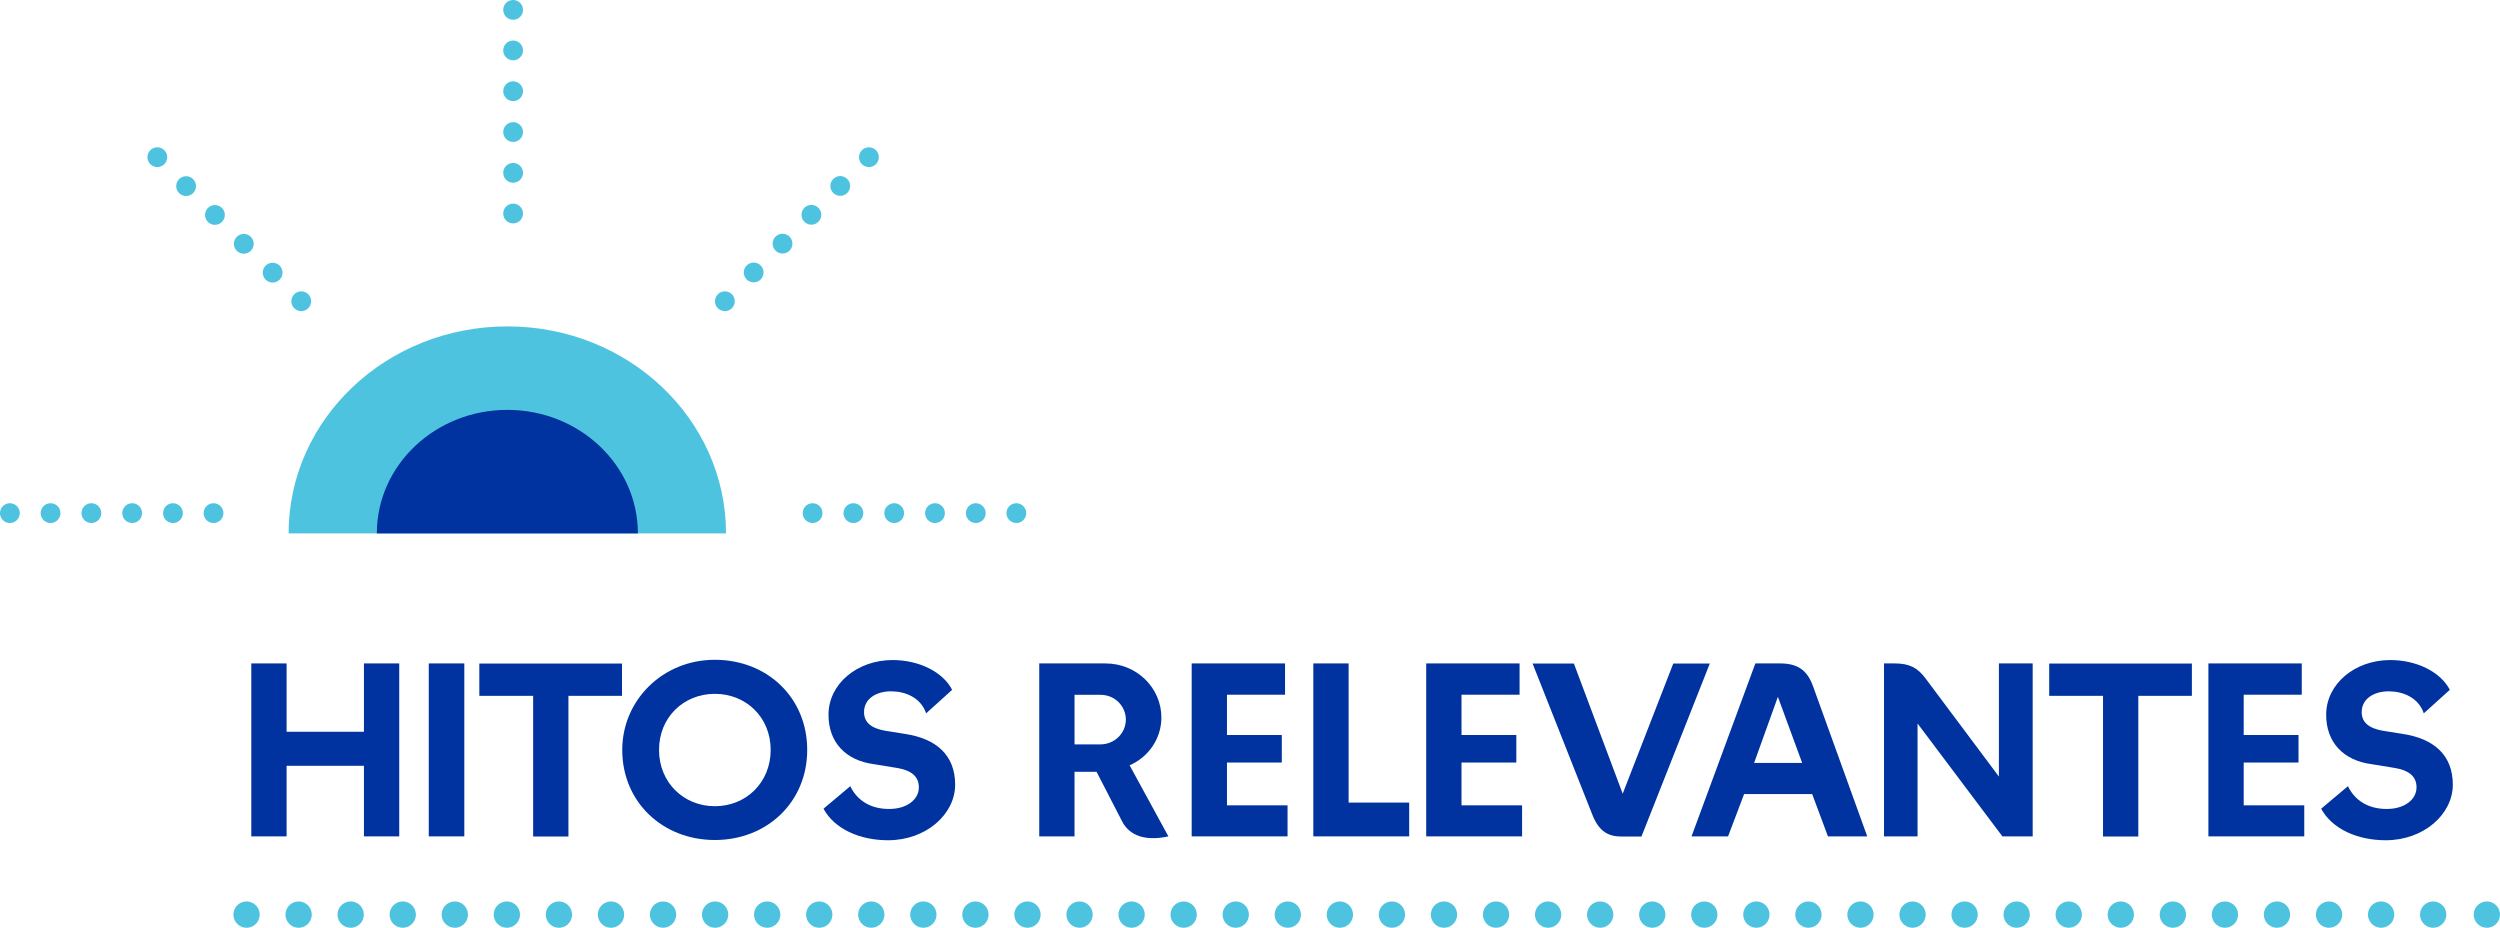 <?xml version="1.0" encoding="UTF-8"?>
<svg id="Layer_1" xmlns="http://www.w3.org/2000/svg" xmlns:xlink="http://www.w3.org/1999/xlink" version="1.1" viewBox="0 0 199.76 74.13">
  <!-- Generator: Adobe Illustrator 29.5.1, SVG Export Plug-In . SVG Version: 2.1.0 Build 141)  -->
  <defs>
    <style>
      .st0, .st1, .st2, .st3, .st4 {
        fill: none;
      }

      .st1, .st2, .st3, .st4 {
        stroke: #4ec3e0;
        stroke-linecap: round;
        stroke-linejoin: round;
      }

      .st1, .st4 {
        stroke-width: 2.1px;
      }

      .st2, .st3 {
        stroke-width: 1.58px;
      }

      .st3 {
        stroke-dasharray: 0 3.26;
      }

      .st5 {
        fill: #4ec3e0;
      }

      .st4 {
        stroke-dasharray: 0 4.16;
      }

      .st6 {
        fill: #0033a0;
      }

      .st7 {
        clip-path: url(#clippath);
      }
    </style>
    <clipPath id="clippath">
      <rect class="st0" x="15.06" y="17.07" width="43.95" height="34.54"/>
    </clipPath>
  </defs>
  <path class="st1" d="M198.71,73.08h0M19.7,73.08h0"/>
  <g class="st7">
    <path class="st5" d="M23.06,42.62c0-9.13,7.82-16.54,17.48-16.54s17.47,7.4,17.47,16.54"/>
  </g>
  <path class="st6" d="M30.11,42.62c0-5.45,4.67-9.87,10.43-9.87s10.43,4.42,10.43,9.87"/>
  <line class="st3" x1="14.87" y1="14.87" x2="22.92" y2="22.92"/>
  <path class="st2" d="M24.07,24.07h0M12.57,12.56h0"/>
  <line class="st3" x1="60.22" y1="21.77" x2="68.28" y2="13.72"/>
  <path class="st2" d="M69.43,12.56h0M57.92,24.07h0"/>
  <line class="st3" x1="4.04" y1="41" x2="15.44" y2="41"/>
  <path class="st2" d="M17.06,41h0M.79,41h0"/>
  <line class="st3" x1="68.19" y1="41" x2="79.58" y2="41"/>
  <path class="st2" d="M81.21,41h0M64.93,41h0"/>
  <line class="st3" x1="41" y1="13.81" x2="41" y2="2.42"/>
  <path class="st2" d="M41,.79h0M41,17.06h0"/>
  <g>
    <path class="st6" d="M20.08,53.01h2.82v5.46h6.18v-5.46h2.82v13.82h-2.82v-5.64h-6.18v5.64h-2.82v-13.82Z"/>
    <path class="st6" d="M34.26,53.01h2.84v13.82h-2.84v-13.82Z"/>
    <path class="st6" d="M42.6,55.6h-4.3v-2.58h11.4v2.58h-4.28v11.24h-2.82v-11.24Z"/>
    <path class="st6" d="M49.72,59.92c0-3.96,3.22-7.2,7.4-7.2s7.38,3.02,7.38,7.2-3.22,7.2-7.38,7.2-7.4-3.02-7.4-7.2ZM61.58,59.92c0-2.62-1.98-4.48-4.46-4.48s-4.46,1.86-4.46,4.48,1.98,4.5,4.46,4.5,4.46-1.88,4.46-4.5Z"/>
    <path class="st6" d="M65.8,64.62l2.14-1.8c.56,1.16,1.64,1.82,3.1,1.82s2.38-.78,2.38-1.72c0-.84-.54-1.36-1.76-1.56l-1.84-.3c-2.26-.3-3.62-1.76-3.62-3.94,0-2.5,2.32-4.38,5.12-4.38,2.1,0,4.02.94,4.76,2.38l-2.08,1.88c-.42-1.26-1.66-1.76-2.8-1.76-1.22,0-2.16.62-2.16,1.66,0,.8.54,1.3,1.74,1.5l1.52.24c2.52.38,4.02,1.7,4.02,4.06s-2.32,4.44-5.36,4.44c-2.26,0-4.28-.9-5.16-2.52Z"/>
    <path class="st6" d="M83.04,53.01h5.28c2.54,0,4.48,1.98,4.48,4.32,0,1.68-1.02,3.16-2.54,3.82l3.1,5.68c-1.74.38-3.12.02-3.74-1.28l-2-3.88h-1.76v5.16h-2.82v-13.82ZM89.96,57.5c0-1.06-.86-1.98-2.02-1.98h-2.08v3.96h2.06c1.16,0,2.04-.92,2.04-1.98Z"/>
    <path class="st6" d="M95.22,53.01h7.46v2.5h-4.64v3.22h4.38v2.2h-4.38v3.42h4.84v2.48h-7.66v-13.82Z"/>
    <path class="st6" d="M104.94,53.01h2.82v11.12h4.84v2.7h-7.66v-13.82Z"/>
    <path class="st6" d="M113.96,53.01h7.46v2.5h-4.64v3.22h4.38v2.2h-4.38v3.42h4.84v2.48h-7.66v-13.82Z"/>
    <path class="st6" d="M127.22,65.06l-4.76-12.04h3.3l3.9,10.4,4.04-10.4h2.92l-5.46,13.82h-1.64c-1.08,0-1.8-.48-2.3-1.78Z"/>
    <path class="st6" d="M140.26,53.01h1.98c1.4,0,2.16.54,2.62,1.8l4.34,12.02h-3.14l-1.26-3.38h-5.44l-1.28,3.38h-2.92l5.1-13.82ZM144,60.96l-1.94-5.28-1.9,5.28h3.84Z"/>
    <path class="st6" d="M150.54,53.01h.86c1.16,0,1.82.34,2.46,1.2l5.86,7.84v-9.04h2.7v13.82h-2.42l-6.78-9.02v9.02h-2.68v-13.82Z"/>
    <path class="st6" d="M168.04,55.6h-4.3v-2.58h11.4v2.58h-4.28v11.24h-2.82v-11.24Z"/>
    <path class="st6" d="M176.46,53.01h7.46v2.5h-4.64v3.22h4.38v2.2h-4.38v3.42h4.84v2.48h-7.66v-13.82Z"/>
    <path class="st6" d="M185.47,64.62l2.14-1.8c.56,1.16,1.64,1.82,3.1,1.82s2.38-.78,2.38-1.72c0-.84-.54-1.36-1.76-1.56l-1.84-.3c-2.26-.3-3.62-1.76-3.62-3.94,0-2.5,2.32-4.38,5.12-4.38,2.1,0,4.02.94,4.76,2.38l-2.08,1.88c-.42-1.26-1.66-1.76-2.8-1.76-1.22,0-2.16.62-2.16,1.66,0,.8.54,1.3,1.74,1.5l1.52.24c2.52.38,4.02,1.7,4.02,4.06s-2.32,4.44-5.36,4.44c-2.26,0-4.28-.9-5.16-2.52Z"/>
  </g>
  <line class="st4" x1="23.86" y1="73.08" x2="198.21" y2="73.08"/>
</svg>